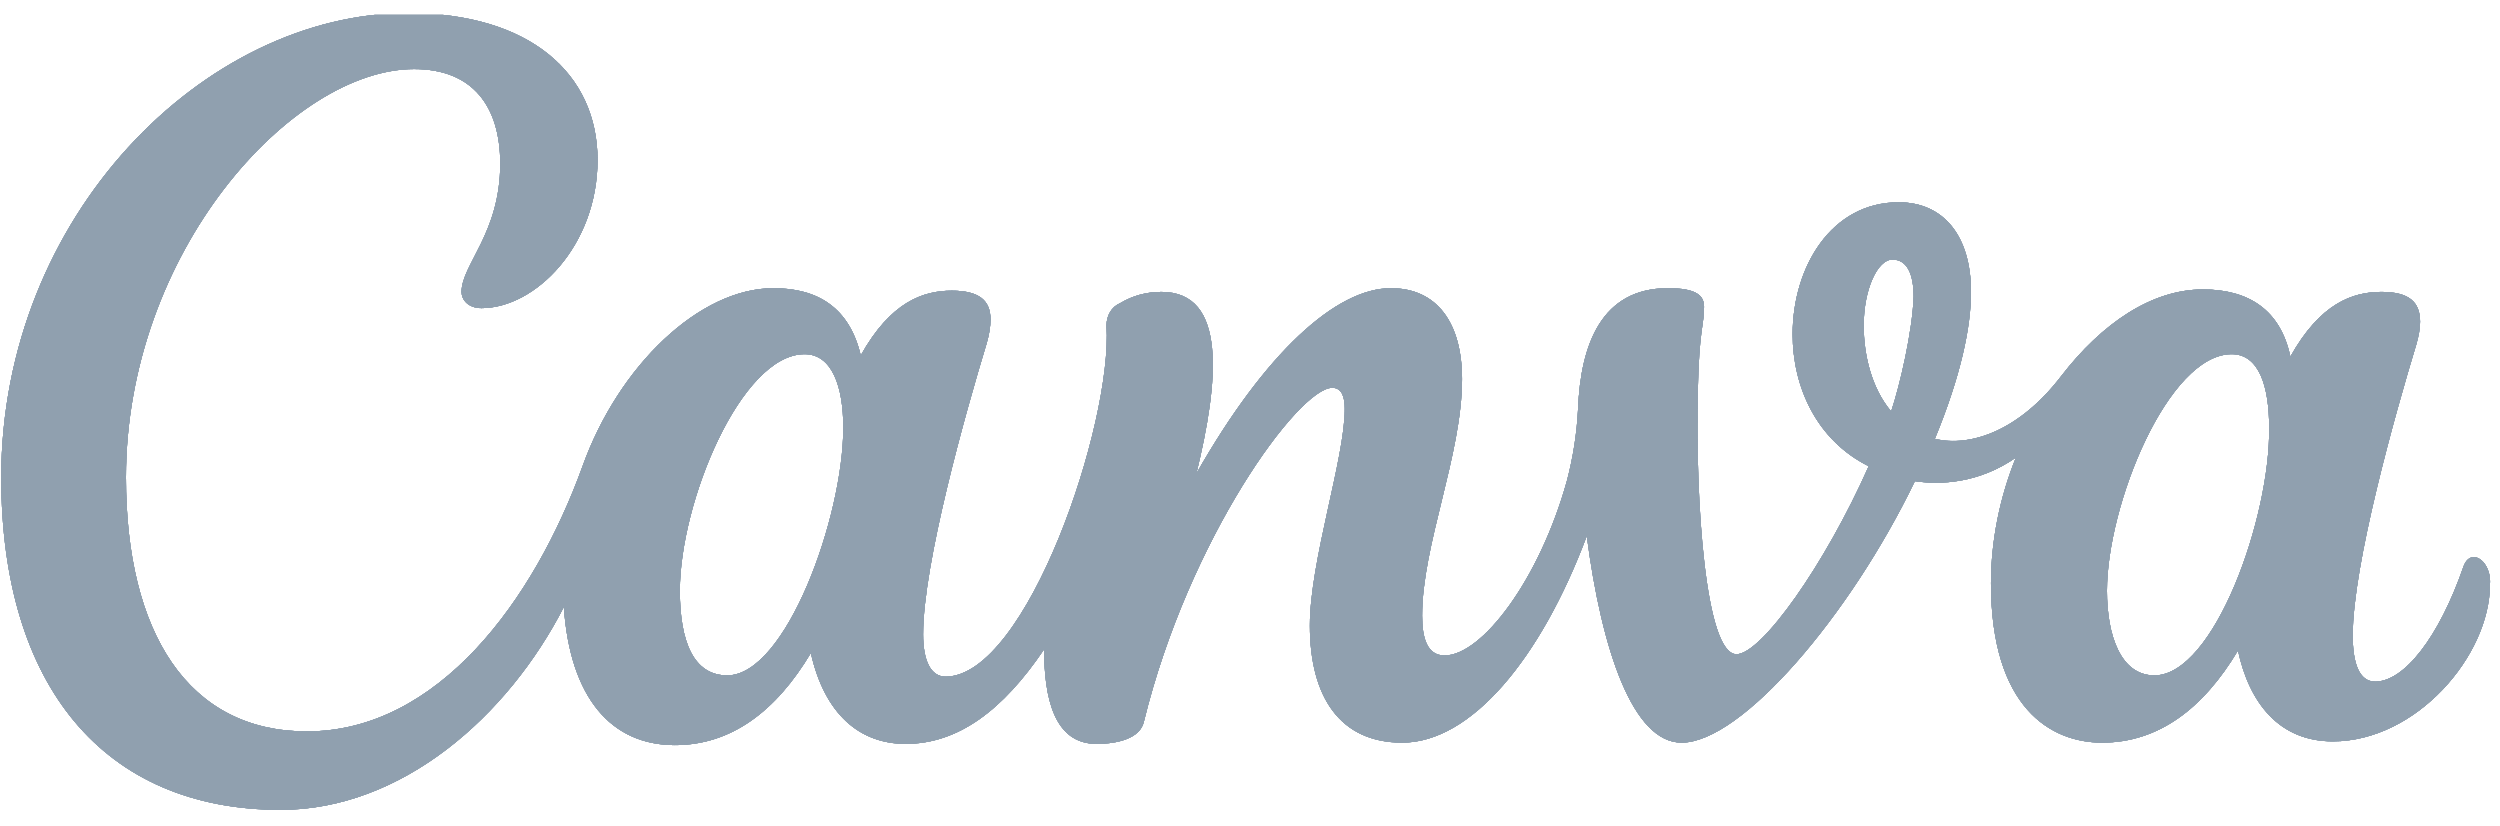<?xml version="1.0" encoding="UTF-8"?>
<svg xmlns="http://www.w3.org/2000/svg" width="121" height="40" viewBox="0 0 121 40" fill="none">
  <g clip-path="url(#clip0_51_2258)">
    <path d="M119.73 26.964C119.548 26.964 119.367 27.085 119.246 27.386C118.039 30.881 116.348 32.99 114.96 32.99C114.175 32.99 113.873 32.086 113.873 30.76C113.873 27.326 115.926 20.035 116.952 16.66C117.073 16.238 117.133 15.877 117.133 15.575C117.133 14.611 116.59 14.129 115.262 14.129C113.873 14.129 112.303 14.672 110.854 17.263C110.371 14.973 108.801 14.009 106.627 14.009C104.152 14.009 101.737 15.636 99.744 18.227C97.752 20.818 95.397 21.662 93.646 21.24C94.914 18.167 95.397 15.817 95.397 14.129C95.397 11.418 94.069 9.791 91.895 9.791C88.635 9.791 86.763 12.924 86.763 16.178C86.763 18.709 87.91 21.3 90.446 22.565C88.333 27.326 85.254 31.664 84.046 31.664C82.537 31.664 82.053 24.253 82.174 18.95C82.235 15.937 82.476 15.756 82.476 14.852C82.476 14.31 82.114 13.949 80.725 13.949C77.525 13.949 76.499 16.66 76.378 19.794C76.317 20.999 76.136 22.144 75.835 23.288C74.506 28.049 71.729 31.725 69.917 31.725C69.072 31.725 68.831 30.881 68.831 29.796C68.831 26.362 70.763 22.023 70.763 18.347C70.763 15.636 69.555 13.949 67.321 13.949C64.665 13.949 61.223 17.082 57.902 22.927C58.989 18.468 59.412 14.129 56.212 14.129C55.487 14.129 54.823 14.31 54.219 14.672C53.796 14.852 53.555 15.274 53.555 15.756C53.857 20.517 49.691 32.749 45.766 32.749C45.041 32.749 44.679 31.966 44.679 30.7C44.679 27.265 46.732 19.974 47.759 16.6C47.879 16.178 47.94 15.817 47.94 15.455C47.94 14.551 47.396 14.069 46.068 14.069C44.679 14.069 43.109 14.611 41.66 17.203C41.117 14.913 39.608 13.949 37.434 13.949C33.871 13.949 29.947 17.684 28.196 22.565C25.841 29.073 21.192 35.4 14.852 35.4C9.116 35.4 6.098 30.64 6.098 23.108C6.098 12.201 14.128 3.343 20.045 3.343C22.883 3.343 24.211 5.151 24.211 7.923C24.211 11.297 22.339 12.804 22.339 14.129C22.339 14.491 22.641 14.913 23.305 14.913C25.902 14.913 28.921 11.9 28.921 7.742C28.921 3.584 25.66 0.632 19.743 0.632C9.901 0.632 0.06 10.454 0.06 23.108C0.06 33.171 5.011 39.197 13.584 39.197C19.441 39.197 24.573 34.677 27.29 29.375C27.592 33.773 29.585 36.063 32.664 36.063C35.381 36.063 37.555 34.436 39.245 31.604C39.909 34.557 41.6 36.003 43.834 36.003C46.37 36.003 48.544 34.376 50.536 31.423C50.536 33.773 51.019 36.003 53.072 36.003C54.038 36.003 55.185 35.762 55.366 34.918C57.54 26.06 62.853 18.769 64.483 18.769C64.966 18.769 65.087 19.251 65.087 19.794C65.087 22.204 63.397 27.145 63.397 30.278C63.397 33.713 64.846 35.943 67.865 35.943C71.185 35.943 74.567 31.905 76.8 25.94C77.525 31.483 79.034 35.943 81.389 35.943C84.287 35.943 89.54 29.796 92.68 23.288C93.888 23.469 95.759 23.409 97.571 22.144C96.786 24.072 96.363 26.181 96.363 28.23C96.363 34.255 99.261 35.943 101.737 35.943C104.454 35.943 106.627 34.316 108.318 31.483C108.861 34.014 110.31 35.882 112.907 35.882C116.952 35.882 120.514 31.725 120.514 28.29C120.575 27.567 120.152 26.964 119.73 26.964ZM35.2 32.689C33.57 32.689 32.906 31.062 32.906 28.591C32.906 24.313 35.864 17.142 38.943 17.142C40.272 17.142 40.815 18.709 40.815 20.697C40.815 25.036 38.038 32.689 35.2 32.689ZM91.533 19.914C90.567 18.769 90.204 17.142 90.204 15.756C90.204 14.009 90.869 12.563 91.593 12.563C92.318 12.563 92.62 13.286 92.62 14.37C92.559 16.058 91.956 18.649 91.533 19.914ZM104.273 32.689C102.642 32.689 101.978 30.76 101.978 28.591C101.978 24.433 104.937 17.142 108.016 17.142C109.344 17.142 109.827 18.709 109.827 20.697C109.888 25.036 107.171 32.689 104.273 32.689Z" fill="#90A0AF"></path>
    <path d="M119.73 26.964C119.548 26.964 119.367 27.085 119.246 27.386C118.039 30.881 116.348 32.99 114.96 32.99C114.175 32.99 113.873 32.086 113.873 30.76C113.873 27.326 115.926 20.035 116.952 16.66C117.073 16.238 117.133 15.877 117.133 15.575C117.133 14.611 116.59 14.129 115.262 14.129C113.873 14.129 112.303 14.672 110.854 17.263C110.371 14.973 108.801 14.009 106.627 14.009C104.152 14.009 101.737 15.636 99.744 18.227C97.752 20.818 95.397 21.662 93.646 21.24C94.914 18.167 95.397 15.817 95.397 14.129C95.397 11.418 94.069 9.791 91.895 9.791C88.635 9.791 86.763 12.924 86.763 16.178C86.763 18.709 87.91 21.3 90.446 22.565C88.333 27.326 85.254 31.664 84.046 31.664C82.537 31.664 82.053 24.253 82.174 18.95C82.235 15.937 82.476 15.756 82.476 14.852C82.476 14.31 82.114 13.949 80.725 13.949C77.525 13.949 76.499 16.66 76.378 19.794C76.317 20.999 76.136 22.144 75.835 23.288C74.506 28.049 71.729 31.725 69.917 31.725C69.072 31.725 68.831 30.881 68.831 29.796C68.831 26.362 70.763 22.023 70.763 18.347C70.763 15.636 69.555 13.949 67.321 13.949C64.665 13.949 61.223 17.082 57.902 22.927C58.989 18.468 59.412 14.129 56.212 14.129C55.487 14.129 54.823 14.31 54.219 14.672C53.796 14.852 53.555 15.274 53.555 15.756C53.857 20.517 49.691 32.749 45.766 32.749C45.041 32.749 44.679 31.966 44.679 30.7C44.679 27.265 46.732 19.974 47.759 16.6C47.879 16.178 47.94 15.817 47.94 15.455C47.94 14.551 47.396 14.069 46.068 14.069C44.679 14.069 43.109 14.611 41.66 17.203C41.117 14.913 39.608 13.949 37.434 13.949C33.871 13.949 29.947 17.684 28.196 22.565C25.841 29.073 21.192 35.4 14.852 35.4C9.116 35.4 6.098 30.64 6.098 23.108C6.098 12.201 14.128 3.343 20.045 3.343C22.883 3.343 24.211 5.151 24.211 7.923C24.211 11.297 22.339 12.804 22.339 14.129C22.339 14.491 22.641 14.913 23.305 14.913C25.902 14.913 28.921 11.9 28.921 7.742C28.921 3.584 25.66 0.632 19.743 0.632C9.901 0.632 0.06 10.454 0.06 23.108C0.06 33.171 5.011 39.197 13.584 39.197C19.441 39.197 24.573 34.677 27.29 29.375C27.592 33.773 29.585 36.063 32.664 36.063C35.381 36.063 37.555 34.436 39.245 31.604C39.909 34.557 41.6 36.003 43.834 36.003C46.37 36.003 48.544 34.376 50.536 31.423C50.536 33.773 51.019 36.003 53.072 36.003C54.038 36.003 55.185 35.762 55.366 34.918C57.54 26.06 62.853 18.769 64.483 18.769C64.966 18.769 65.087 19.251 65.087 19.794C65.087 22.204 63.397 27.145 63.397 30.278C63.397 33.713 64.846 35.943 67.865 35.943C71.185 35.943 74.567 31.905 76.8 25.94C77.525 31.483 79.034 35.943 81.389 35.943C84.287 35.943 89.54 29.796 92.68 23.288C93.888 23.469 95.759 23.409 97.571 22.144C96.786 24.072 96.363 26.181 96.363 28.23C96.363 34.255 99.261 35.943 101.737 35.943C104.454 35.943 106.627 34.316 108.318 31.483C108.861 34.014 110.31 35.882 112.907 35.882C116.952 35.882 120.514 31.725 120.514 28.29C120.575 27.567 120.152 26.964 119.73 26.964ZM35.2 32.689C33.57 32.689 32.906 31.062 32.906 28.591C32.906 24.313 35.864 17.142 38.943 17.142C40.272 17.142 40.815 18.709 40.815 20.697C40.815 25.036 38.038 32.689 35.2 32.689ZM91.533 19.914C90.567 18.769 90.204 17.142 90.204 15.756C90.204 14.009 90.869 12.563 91.593 12.563C92.318 12.563 92.62 13.286 92.62 14.37C92.559 16.058 91.956 18.649 91.533 19.914ZM104.273 32.689C102.642 32.689 101.978 30.76 101.978 28.591C101.978 24.433 104.937 17.142 108.016 17.142C109.344 17.142 109.827 18.709 109.827 20.697C109.888 25.036 107.171 32.689 104.273 32.689Z" fill="#90A0AF"></path>
    <path d="M119.73 26.964C119.548 26.964 119.367 27.085 119.246 27.386C118.039 30.881 116.348 32.99 114.96 32.99C114.175 32.99 113.873 32.086 113.873 30.76C113.873 27.326 115.926 20.035 116.952 16.66C117.073 16.238 117.133 15.877 117.133 15.575C117.133 14.611 116.59 14.129 115.262 14.129C113.873 14.129 112.303 14.672 110.854 17.263C110.371 14.973 108.801 14.009 106.627 14.009C104.152 14.009 101.737 15.636 99.744 18.227C97.752 20.818 95.397 21.662 93.646 21.24C94.914 18.167 95.397 15.817 95.397 14.129C95.397 11.418 94.069 9.791 91.895 9.791C88.635 9.791 86.763 12.924 86.763 16.178C86.763 18.709 87.91 21.3 90.446 22.565C88.333 27.326 85.254 31.664 84.046 31.664C82.537 31.664 82.053 24.253 82.174 18.95C82.235 15.937 82.476 15.756 82.476 14.852C82.476 14.31 82.114 13.949 80.725 13.949C77.525 13.949 76.499 16.66 76.378 19.794C76.317 20.999 76.136 22.144 75.835 23.288C74.506 28.049 71.729 31.725 69.917 31.725C69.072 31.725 68.831 30.881 68.831 29.796C68.831 26.362 70.763 22.023 70.763 18.347C70.763 15.636 69.555 13.949 67.321 13.949C64.665 13.949 61.223 17.082 57.902 22.927C58.989 18.468 59.412 14.129 56.212 14.129C55.487 14.129 54.823 14.31 54.219 14.672C53.796 14.852 53.555 15.274 53.555 15.756C53.857 20.517 49.691 32.749 45.766 32.749C45.041 32.749 44.679 31.966 44.679 30.7C44.679 27.265 46.732 19.974 47.759 16.6C47.879 16.178 47.94 15.817 47.94 15.455C47.94 14.551 47.396 14.069 46.068 14.069C44.679 14.069 43.109 14.611 41.66 17.203C41.117 14.913 39.608 13.949 37.434 13.949C33.871 13.949 29.947 17.684 28.196 22.565C25.841 29.073 21.192 35.4 14.852 35.4C9.116 35.4 6.098 30.64 6.098 23.108C6.098 12.201 14.128 3.343 20.045 3.343C22.883 3.343 24.211 5.151 24.211 7.923C24.211 11.297 22.339 12.804 22.339 14.129C22.339 14.491 22.641 14.913 23.305 14.913C25.902 14.913 28.921 11.9 28.921 7.742C28.921 3.584 25.66 0.632 19.743 0.632C9.901 0.632 0.06 10.454 0.06 23.108C0.06 33.171 5.011 39.197 13.584 39.197C19.441 39.197 24.573 34.677 27.29 29.375C27.592 33.773 29.585 36.063 32.664 36.063C35.381 36.063 37.555 34.436 39.245 31.604C39.909 34.557 41.6 36.003 43.834 36.003C46.37 36.003 48.544 34.376 50.536 31.423C50.536 33.773 51.019 36.003 53.072 36.003C54.038 36.003 55.185 35.762 55.366 34.918C57.54 26.06 62.853 18.769 64.483 18.769C64.966 18.769 65.087 19.251 65.087 19.794C65.087 22.204 63.397 27.145 63.397 30.278C63.397 33.713 64.846 35.943 67.865 35.943C71.185 35.943 74.567 31.905 76.8 25.94C77.525 31.483 79.034 35.943 81.389 35.943C84.287 35.943 89.54 29.796 92.68 23.288C93.888 23.469 95.759 23.409 97.571 22.144C96.786 24.072 96.363 26.181 96.363 28.23C96.363 34.255 99.261 35.943 101.737 35.943C104.454 35.943 106.627 34.316 108.318 31.483C108.861 34.014 110.31 35.882 112.907 35.882C116.952 35.882 120.514 31.725 120.514 28.29C120.575 27.567 120.152 26.964 119.73 26.964ZM35.2 32.689C33.57 32.689 32.906 31.062 32.906 28.591C32.906 24.313 35.864 17.142 38.943 17.142C40.272 17.142 40.815 18.709 40.815 20.697C40.815 25.036 38.038 32.689 35.2 32.689ZM91.533 19.914C90.567 18.769 90.204 17.142 90.204 15.756C90.204 14.009 90.869 12.563 91.593 12.563C92.318 12.563 92.62 13.286 92.62 14.37C92.559 16.058 91.956 18.649 91.533 19.914ZM104.273 32.689C102.642 32.689 101.978 30.76 101.978 28.591C101.978 24.433 104.937 17.142 108.016 17.142C109.344 17.142 109.827 18.709 109.827 20.697C109.888 25.036 107.171 32.689 104.273 32.689Z" fill="#90A0AF"></path>
    <path d="M119.73 26.964C119.548 26.964 119.367 27.085 119.246 27.386C118.039 30.881 116.348 32.99 114.96 32.99C114.175 32.99 113.873 32.086 113.873 30.76C113.873 27.326 115.926 20.035 116.952 16.66C117.073 16.238 117.133 15.877 117.133 15.575C117.133 14.611 116.59 14.129 115.262 14.129C113.873 14.129 112.303 14.672 110.854 17.263C110.371 14.973 108.801 14.009 106.627 14.009C104.152 14.009 101.737 15.636 99.744 18.227C97.752 20.818 95.397 21.662 93.646 21.24C94.914 18.167 95.397 15.817 95.397 14.129C95.397 11.418 94.069 9.791 91.895 9.791C88.635 9.791 86.763 12.924 86.763 16.178C86.763 18.709 87.91 21.3 90.446 22.565C88.333 27.326 85.254 31.664 84.046 31.664C82.537 31.664 82.053 24.253 82.174 18.95C82.235 15.937 82.476 15.756 82.476 14.852C82.476 14.31 82.114 13.949 80.725 13.949C77.525 13.949 76.499 16.66 76.378 19.794C76.317 20.999 76.136 22.144 75.835 23.288C74.506 28.049 71.729 31.725 69.917 31.725C69.072 31.725 68.831 30.881 68.831 29.796C68.831 26.362 70.763 22.023 70.763 18.347C70.763 15.636 69.555 13.949 67.321 13.949C64.665 13.949 61.223 17.082 57.902 22.927C58.989 18.468 59.412 14.129 56.212 14.129C55.487 14.129 54.823 14.31 54.219 14.672C53.796 14.852 53.555 15.274 53.555 15.756C53.857 20.517 49.691 32.749 45.766 32.749C45.041 32.749 44.679 31.966 44.679 30.7C44.679 27.265 46.732 19.974 47.759 16.6C47.879 16.178 47.94 15.817 47.94 15.455C47.94 14.551 47.396 14.069 46.068 14.069C44.679 14.069 43.109 14.611 41.66 17.203C41.117 14.913 39.608 13.949 37.434 13.949C33.871 13.949 29.947 17.684 28.196 22.565C25.841 29.073 21.192 35.4 14.852 35.4C9.116 35.4 6.098 30.64 6.098 23.108C6.098 12.201 14.128 3.343 20.045 3.343C22.883 3.343 24.211 5.151 24.211 7.923C24.211 11.297 22.339 12.804 22.339 14.129C22.339 14.491 22.641 14.913 23.305 14.913C25.902 14.913 28.921 11.9 28.921 7.742C28.921 3.584 25.66 0.632 19.743 0.632C9.901 0.632 0.06 10.454 0.06 23.108C0.06 33.171 5.011 39.197 13.584 39.197C19.441 39.197 24.573 34.677 27.29 29.375C27.592 33.773 29.585 36.063 32.664 36.063C35.381 36.063 37.555 34.436 39.245 31.604C39.909 34.557 41.6 36.003 43.834 36.003C46.37 36.003 48.544 34.376 50.536 31.423C50.536 33.773 51.019 36.003 53.072 36.003C54.038 36.003 55.185 35.762 55.366 34.918C57.54 26.06 62.853 18.769 64.483 18.769C64.966 18.769 65.087 19.251 65.087 19.794C65.087 22.204 63.397 27.145 63.397 30.278C63.397 33.713 64.846 35.943 67.865 35.943C71.185 35.943 74.567 31.905 76.8 25.94C77.525 31.483 79.034 35.943 81.389 35.943C84.287 35.943 89.54 29.796 92.68 23.288C93.888 23.469 95.759 23.409 97.571 22.144C96.786 24.072 96.363 26.181 96.363 28.23C96.363 34.255 99.261 35.943 101.737 35.943C104.454 35.943 106.627 34.316 108.318 31.483C108.861 34.014 110.31 35.882 112.907 35.882C116.952 35.882 120.514 31.725 120.514 28.29C120.575 27.567 120.152 26.964 119.73 26.964ZM35.2 32.689C33.57 32.689 32.906 31.062 32.906 28.591C32.906 24.313 35.864 17.142 38.943 17.142C40.272 17.142 40.815 18.709 40.815 20.697C40.815 25.036 38.038 32.689 35.2 32.689ZM91.533 19.914C90.567 18.769 90.204 17.142 90.204 15.756C90.204 14.009 90.869 12.563 91.593 12.563C92.318 12.563 92.62 13.286 92.62 14.37C92.559 16.058 91.956 18.649 91.533 19.914ZM104.273 32.689C102.642 32.689 101.978 30.76 101.978 28.591C101.978 24.433 104.937 17.142 108.016 17.142C109.344 17.142 109.827 18.709 109.827 20.697C109.888 25.036 107.171 32.689 104.273 32.689Z" fill="#90A0AF"></path>
    <path d="M119.73 26.964C119.548 26.964 119.367 27.085 119.246 27.386C118.039 30.881 116.348 32.99 114.96 32.99C114.175 32.99 113.873 32.086 113.873 30.76C113.873 27.326 115.926 20.035 116.952 16.66C117.073 16.238 117.133 15.877 117.133 15.575C117.133 14.611 116.59 14.129 115.262 14.129C113.873 14.129 112.303 14.672 110.854 17.263C110.371 14.973 108.801 14.009 106.627 14.009C104.152 14.009 101.737 15.636 99.744 18.227C97.752 20.818 95.397 21.662 93.646 21.24C94.914 18.167 95.397 15.817 95.397 14.129C95.397 11.418 94.069 9.791 91.895 9.791C88.635 9.791 86.763 12.924 86.763 16.178C86.763 18.709 87.91 21.3 90.446 22.565C88.333 27.326 85.254 31.664 84.046 31.664C82.537 31.664 82.053 24.253 82.174 18.95C82.235 15.937 82.476 15.756 82.476 14.852C82.476 14.31 82.114 13.949 80.725 13.949C77.525 13.949 76.499 16.66 76.378 19.794C76.317 20.999 76.136 22.144 75.835 23.288C74.506 28.049 71.729 31.725 69.917 31.725C69.072 31.725 68.831 30.881 68.831 29.796C68.831 26.362 70.763 22.023 70.763 18.347C70.763 15.636 69.555 13.949 67.321 13.949C64.665 13.949 61.223 17.082 57.902 22.927C58.989 18.468 59.412 14.129 56.212 14.129C55.487 14.129 54.823 14.31 54.219 14.672C53.796 14.852 53.555 15.274 53.555 15.756C53.857 20.517 49.691 32.749 45.766 32.749C45.041 32.749 44.679 31.966 44.679 30.7C44.679 27.265 46.732 19.974 47.759 16.6C47.879 16.178 47.94 15.817 47.94 15.455C47.94 14.551 47.396 14.069 46.068 14.069C44.679 14.069 43.109 14.611 41.66 17.203C41.117 14.913 39.608 13.949 37.434 13.949C33.871 13.949 29.947 17.684 28.196 22.565C25.841 29.073 21.192 35.4 14.852 35.4C9.116 35.4 6.098 30.64 6.098 23.108C6.098 12.201 14.128 3.343 20.045 3.343C22.883 3.343 24.211 5.151 24.211 7.923C24.211 11.297 22.339 12.804 22.339 14.129C22.339 14.491 22.641 14.913 23.305 14.913C25.902 14.913 28.921 11.9 28.921 7.742C28.921 3.584 25.66 0.632 19.743 0.632C9.901 0.632 0.06 10.454 0.06 23.108C0.06 33.171 5.011 39.197 13.584 39.197C19.441 39.197 24.573 34.677 27.29 29.375C27.592 33.773 29.585 36.063 32.664 36.063C35.381 36.063 37.555 34.436 39.245 31.604C39.909 34.557 41.6 36.003 43.834 36.003C46.37 36.003 48.544 34.376 50.536 31.423C50.536 33.773 51.019 36.003 53.072 36.003C54.038 36.003 55.185 35.762 55.366 34.918C57.54 26.06 62.853 18.769 64.483 18.769C64.966 18.769 65.087 19.251 65.087 19.794C65.087 22.204 63.397 27.145 63.397 30.278C63.397 33.713 64.846 35.943 67.865 35.943C71.185 35.943 74.567 31.905 76.8 25.94C77.525 31.483 79.034 35.943 81.389 35.943C84.287 35.943 89.54 29.796 92.68 23.288C93.888 23.469 95.759 23.409 97.571 22.144C96.786 24.072 96.363 26.181 96.363 28.23C96.363 34.255 99.261 35.943 101.737 35.943C104.454 35.943 106.627 34.316 108.318 31.483C108.861 34.014 110.31 35.882 112.907 35.882C116.952 35.882 120.514 31.725 120.514 28.29C120.575 27.567 120.152 26.964 119.73 26.964ZM35.2 32.689C33.57 32.689 32.906 31.062 32.906 28.591C32.906 24.313 35.864 17.142 38.943 17.142C40.272 17.142 40.815 18.709 40.815 20.697C40.815 25.036 38.038 32.689 35.2 32.689ZM91.533 19.914C90.567 18.769 90.204 17.142 90.204 15.756C90.204 14.009 90.869 12.563 91.593 12.563C92.318 12.563 92.62 13.286 92.62 14.37C92.559 16.058 91.956 18.649 91.533 19.914ZM104.273 32.689C102.642 32.689 101.978 30.76 101.978 28.591C101.978 24.433 104.937 17.142 108.016 17.142C109.344 17.142 109.827 18.709 109.827 20.697C109.888 25.036 107.171 32.689 104.273 32.689Z" fill="#90A0AF"></path>
    <path d="M119.73 26.964C119.548 26.964 119.367 27.085 119.246 27.386C118.039 30.881 116.348 32.99 114.96 32.99C114.175 32.99 113.873 32.086 113.873 30.76C113.873 27.326 115.926 20.035 116.952 16.66C117.073 16.238 117.133 15.877 117.133 15.575C117.133 14.611 116.59 14.129 115.262 14.129C113.873 14.129 112.303 14.672 110.854 17.263C110.371 14.973 108.801 14.009 106.627 14.009C104.152 14.009 101.737 15.636 99.744 18.227C97.752 20.818 95.397 21.662 93.646 21.24C94.914 18.167 95.397 15.817 95.397 14.129C95.397 11.418 94.069 9.791 91.895 9.791C88.635 9.791 86.763 12.924 86.763 16.178C86.763 18.709 87.91 21.3 90.446 22.565C88.333 27.326 85.254 31.664 84.046 31.664C82.537 31.664 82.053 24.253 82.174 18.95C82.235 15.937 82.476 15.756 82.476 14.852C82.476 14.31 82.114 13.949 80.725 13.949C77.525 13.949 76.499 16.66 76.378 19.794C76.317 20.999 76.136 22.144 75.835 23.288C74.506 28.049 71.729 31.725 69.917 31.725C69.072 31.725 68.831 30.881 68.831 29.796C68.831 26.362 70.763 22.023 70.763 18.347C70.763 15.636 69.555 13.949 67.321 13.949C64.665 13.949 61.223 17.082 57.902 22.927C58.989 18.468 59.412 14.129 56.212 14.129C55.487 14.129 54.823 14.31 54.219 14.672C53.796 14.852 53.555 15.274 53.555 15.756C53.857 20.517 49.691 32.749 45.766 32.749C45.041 32.749 44.679 31.966 44.679 30.7C44.679 27.265 46.732 19.974 47.759 16.6C47.879 16.178 47.94 15.817 47.94 15.455C47.94 14.551 47.396 14.069 46.068 14.069C44.679 14.069 43.109 14.611 41.66 17.203C41.117 14.913 39.608 13.949 37.434 13.949C33.871 13.949 29.947 17.684 28.196 22.565C25.841 29.073 21.192 35.4 14.852 35.4C9.116 35.4 6.098 30.64 6.098 23.108C6.098 12.201 14.128 3.343 20.045 3.343C22.883 3.343 24.211 5.151 24.211 7.923C24.211 11.297 22.339 12.804 22.339 14.129C22.339 14.491 22.641 14.913 23.305 14.913C25.902 14.913 28.921 11.9 28.921 7.742C28.921 3.584 25.66 0.632 19.743 0.632C9.901 0.632 0.06 10.454 0.06 23.108C0.06 33.171 5.011 39.197 13.584 39.197C19.441 39.197 24.573 34.677 27.29 29.375C27.592 33.773 29.585 36.063 32.664 36.063C35.381 36.063 37.555 34.436 39.245 31.604C39.909 34.557 41.6 36.003 43.834 36.003C46.37 36.003 48.544 34.376 50.536 31.423C50.536 33.773 51.019 36.003 53.072 36.003C54.038 36.003 55.185 35.762 55.366 34.918C57.54 26.06 62.853 18.769 64.483 18.769C64.966 18.769 65.087 19.251 65.087 19.794C65.087 22.204 63.397 27.145 63.397 30.278C63.397 33.713 64.846 35.943 67.865 35.943C71.185 35.943 74.567 31.905 76.8 25.94C77.525 31.483 79.034 35.943 81.389 35.943C84.287 35.943 89.54 29.796 92.68 23.288C93.888 23.469 95.759 23.409 97.571 22.144C96.786 24.072 96.363 26.181 96.363 28.23C96.363 34.255 99.261 35.943 101.737 35.943C104.454 35.943 106.627 34.316 108.318 31.483C108.861 34.014 110.31 35.882 112.907 35.882C116.952 35.882 120.514 31.725 120.514 28.29C120.575 27.567 120.152 26.964 119.73 26.964ZM35.2 32.689C33.57 32.689 32.906 31.062 32.906 28.591C32.906 24.313 35.864 17.142 38.943 17.142C40.272 17.142 40.815 18.709 40.815 20.697C40.815 25.036 38.038 32.689 35.2 32.689ZM91.533 19.914C90.567 18.769 90.204 17.142 90.204 15.756C90.204 14.009 90.869 12.563 91.593 12.563C92.318 12.563 92.62 13.286 92.62 14.37C92.559 16.058 91.956 18.649 91.533 19.914ZM104.273 32.689C102.642 32.689 101.978 30.76 101.978 28.591C101.978 24.433 104.937 17.142 108.016 17.142C109.344 17.142 109.827 18.709 109.827 20.697C109.888 25.036 107.171 32.689 104.273 32.689Z" fill="#90A0AF"></path>
  </g>
  <defs>
    <clipPath id="clip0_51_2258">
      <rect width="120.515" height="38.565" fill="white" transform="translate(0.06 0.718)"></rect>
    </clipPath>
  </defs>
</svg>
